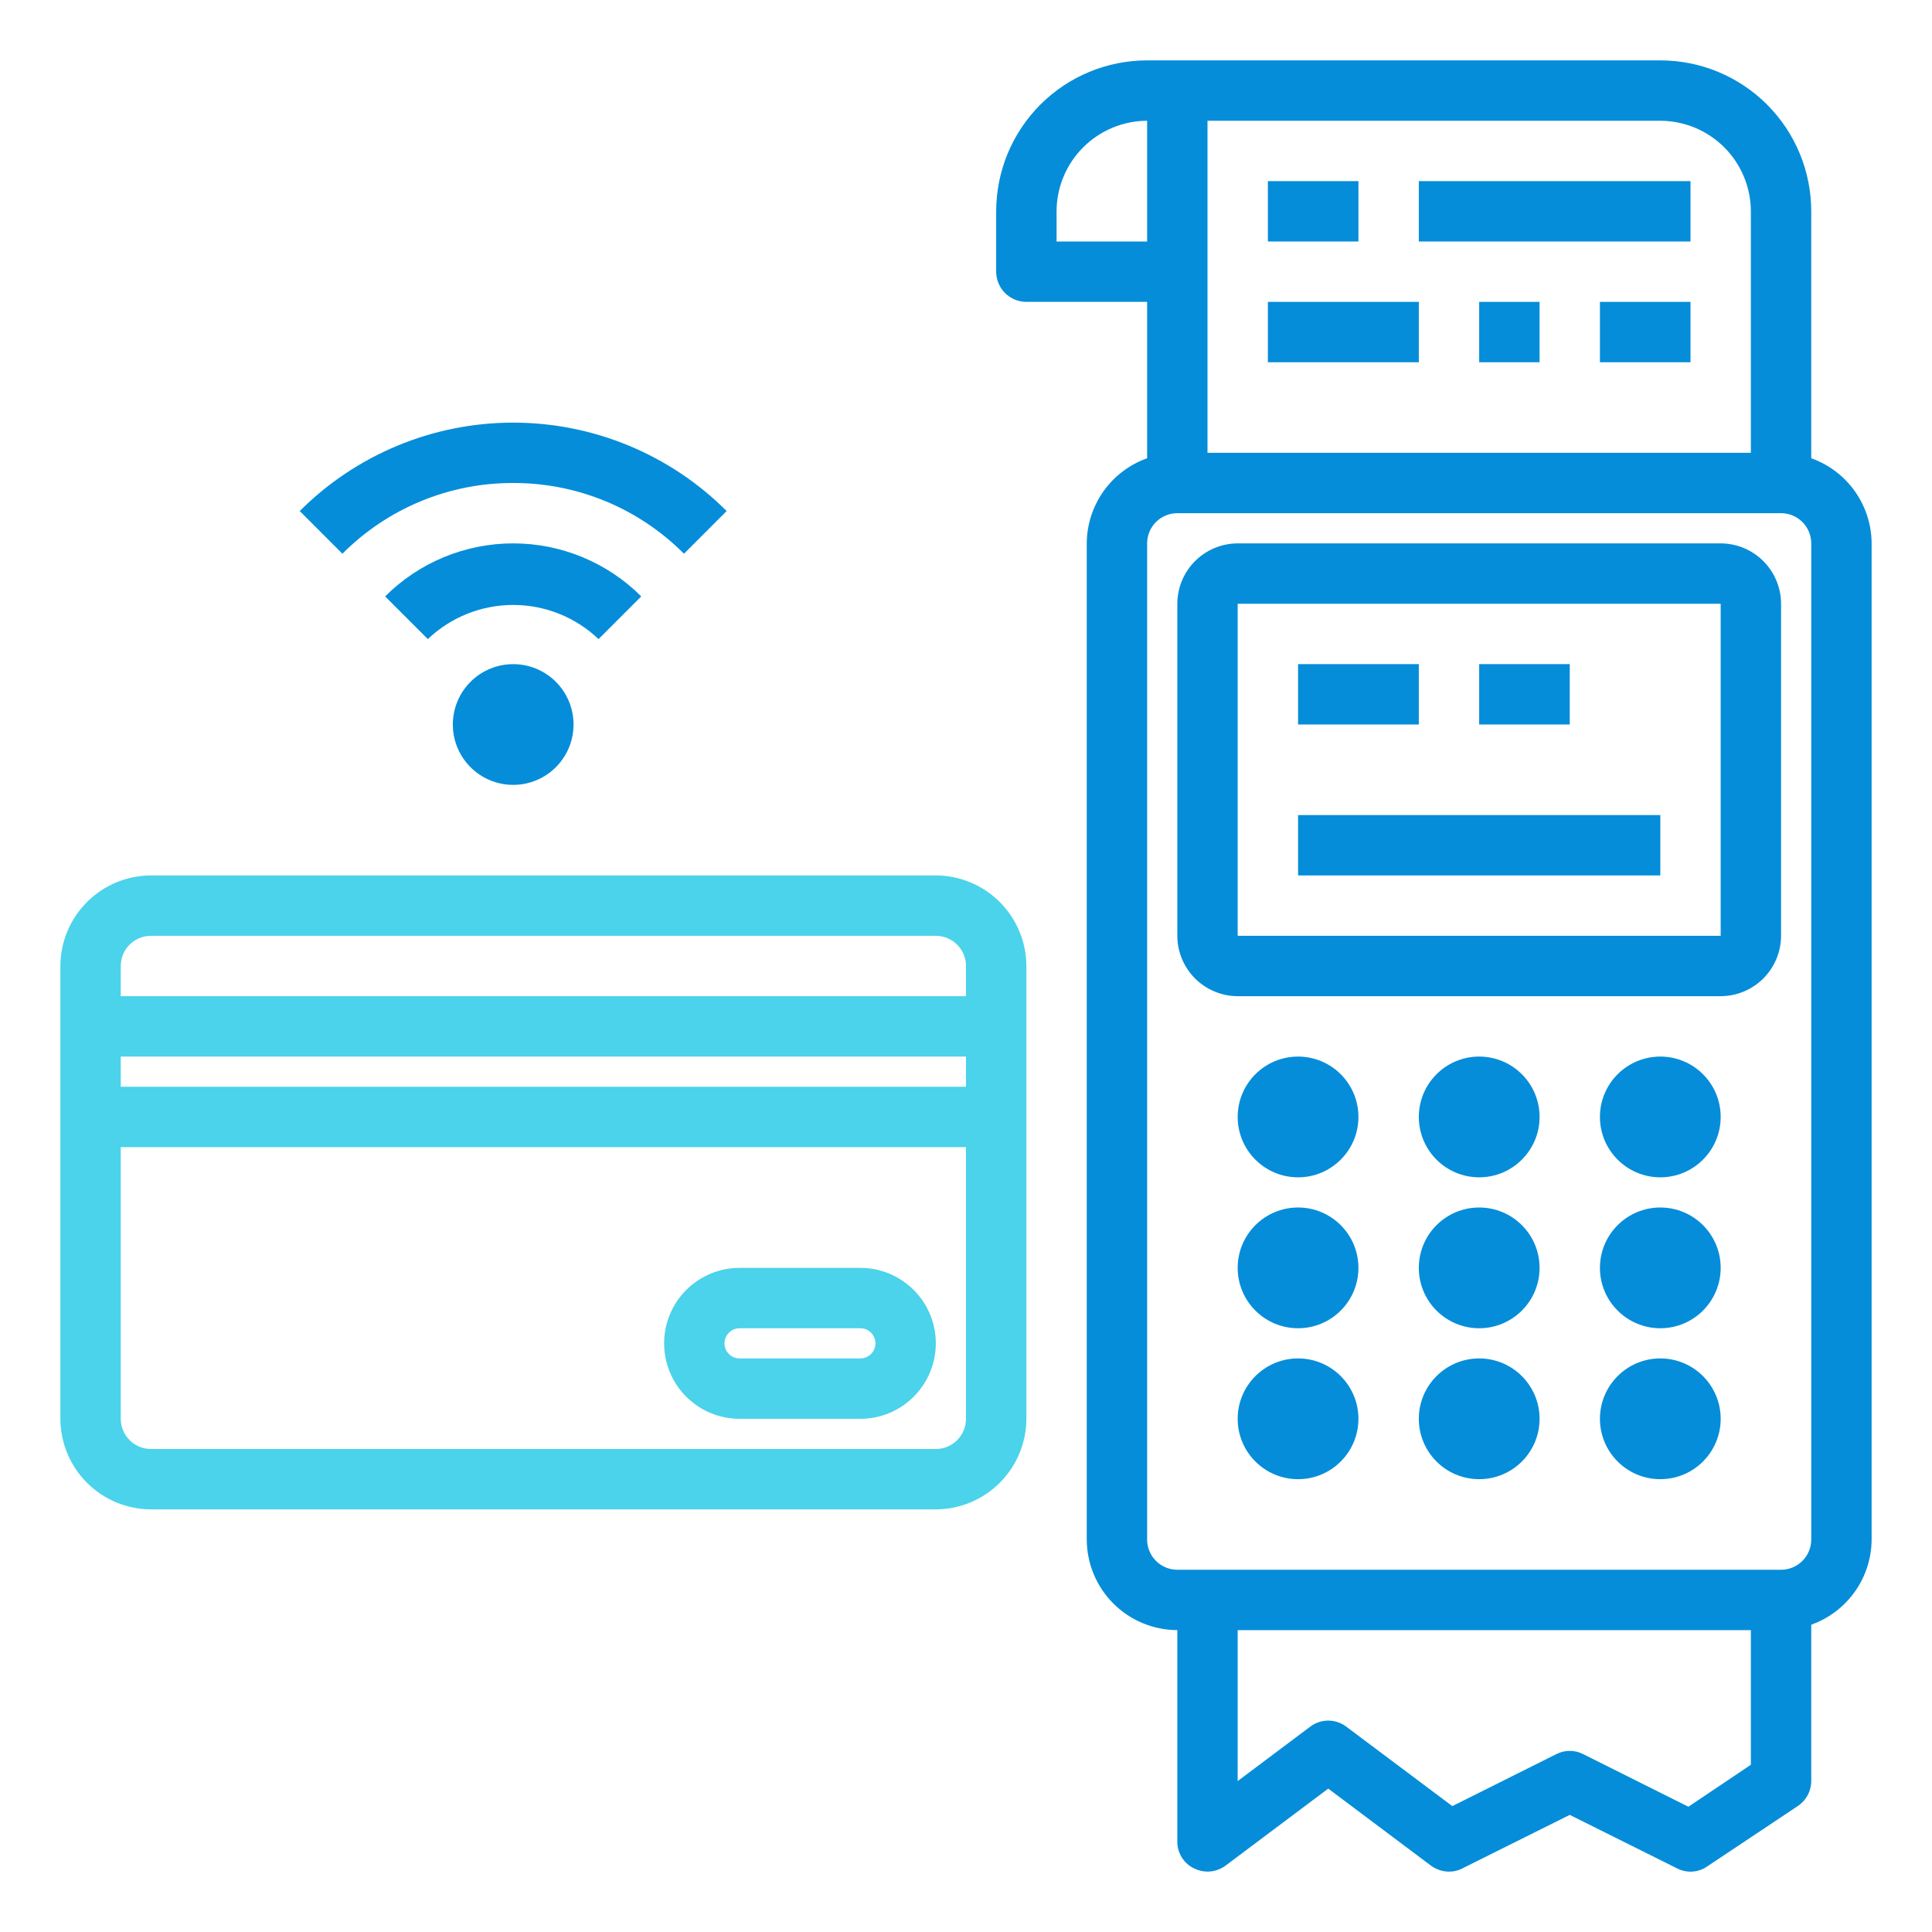 <?xml version="1.0" encoding="UTF-8"?> <svg xmlns="http://www.w3.org/2000/svg" width="100" height="100" viewBox="0 0 100 100" fill="none"> <path d="M24.353 35.291C23.916 35.728 23.618 36.284 23.498 36.891C23.377 37.497 23.439 38.125 23.675 38.696C23.912 39.267 24.312 39.755 24.826 40.099C25.34 40.442 25.944 40.626 26.562 40.626C27.181 40.626 27.785 40.442 28.299 40.099C28.813 39.755 29.213 39.267 29.45 38.696C29.686 38.125 29.748 37.497 29.627 36.891C29.507 36.284 29.209 35.728 28.772 35.291C28.186 34.705 27.391 34.376 26.562 34.376C25.734 34.376 24.939 34.705 24.353 35.291Z" fill="#058DD9"></path> <path d="M33.191 30.87C31.433 29.113 29.048 28.125 26.562 28.125C24.077 28.125 21.692 29.113 19.934 30.87L22.144 33.08C23.335 31.945 24.917 31.312 26.562 31.312C28.208 31.312 29.79 31.945 30.981 33.08L33.191 30.87Z" fill="#058DD9"></path> <path d="M26.562 25C28.205 24.995 29.831 25.317 31.349 25.945C32.866 26.573 34.243 27.497 35.402 28.661L37.611 26.451C34.681 23.521 30.706 21.875 26.562 21.875C22.419 21.875 18.444 23.521 15.514 26.451L17.723 28.661C18.881 27.497 20.259 26.573 21.776 25.945C23.294 25.317 24.92 24.995 26.562 25Z" fill="#058DD9"></path> <path d="M93.75 23.719V10.938C93.75 8.866 92.927 6.878 91.462 5.413C89.997 3.948 88.01 3.125 85.938 3.125H59.375C57.303 3.125 55.316 3.948 53.851 5.413C52.386 6.878 51.562 8.866 51.562 10.938V14.062C51.562 14.477 51.727 14.874 52.02 15.167C52.313 15.46 52.711 15.625 53.125 15.625H59.375V23.719C58.465 24.043 57.676 24.64 57.117 25.428C56.558 26.217 56.255 27.158 56.25 28.125V79.688C56.254 80.93 56.749 82.12 57.627 82.998C58.505 83.876 59.695 84.371 60.938 84.375V95.312C60.934 95.602 61.013 95.886 61.165 96.132C61.318 96.379 61.536 96.577 61.797 96.703C62.056 96.835 62.347 96.891 62.637 96.867C62.927 96.842 63.204 96.736 63.438 96.562L68.75 92.578L74.062 96.562C74.334 96.763 74.662 96.872 75 96.875C75.245 96.879 75.488 96.82 75.703 96.703L81.25 93.938L86.797 96.703C87.041 96.831 87.316 96.89 87.591 96.874C87.867 96.857 88.132 96.766 88.359 96.609L93.047 93.484C93.262 93.343 93.439 93.15 93.561 92.924C93.684 92.698 93.749 92.445 93.75 92.188V84.094C94.66 83.769 95.449 83.172 96.008 82.384C96.567 81.596 96.87 80.654 96.875 79.688V28.125C96.87 27.158 96.567 26.217 96.008 25.428C95.449 24.64 94.66 24.043 93.75 23.719ZM62.5 6.25H85.938C87.18 6.254 88.37 6.749 89.248 7.627C90.126 8.505 90.621 9.695 90.625 10.938V23.438H62.5V6.25ZM54.688 12.5V10.938C54.691 9.695 55.186 8.505 56.065 7.627C56.943 6.749 58.133 6.254 59.375 6.25V12.5H54.688ZM90.625 91.344L87.391 93.516L81.953 90.797C81.736 90.684 81.495 90.625 81.25 90.625C81.005 90.625 80.764 90.684 80.547 90.797L75.172 93.484L69.688 89.375C69.418 89.17 69.089 89.058 68.75 89.058C68.411 89.058 68.082 89.17 67.812 89.375L64.062 92.188V84.375H90.625V91.344ZM93.75 79.688C93.75 80.102 93.585 80.499 93.292 80.792C92.999 81.085 92.602 81.25 92.188 81.25H60.938C60.523 81.25 60.126 81.085 59.833 80.792C59.54 80.499 59.375 80.102 59.375 79.688V28.125C59.375 27.711 59.54 27.313 59.833 27.02C60.126 26.727 60.523 26.562 60.938 26.562H92.188C92.602 26.562 92.999 26.727 93.292 27.02C93.585 27.313 93.75 27.711 93.75 28.125V79.688Z" fill="#058DD9"></path> <path d="M89.062 28.125H64.062C63.234 28.128 62.441 28.457 61.855 29.043C61.27 29.628 60.94 30.422 60.938 31.25V48.438C60.94 49.266 61.27 50.059 61.855 50.645C62.441 51.23 63.234 51.56 64.062 51.562H89.062C89.891 51.56 90.684 51.23 91.269 50.645C91.855 50.059 92.185 49.266 92.188 48.438V31.25C92.185 30.422 91.855 29.628 91.269 29.043C90.684 28.457 89.891 28.128 89.062 28.125ZM89.062 48.438H64.062V31.25H89.062V48.438Z" fill="#058DD9"></path> <path d="M76.562 60.938C78.288 60.938 79.688 59.538 79.688 57.812C79.688 56.087 78.288 54.688 76.562 54.688C74.837 54.688 73.438 56.087 73.438 57.812C73.438 59.538 74.837 60.938 76.562 60.938Z" fill="#058DD9"></path> <path d="M67.188 60.938C68.913 60.938 70.312 59.538 70.312 57.812C70.312 56.087 68.913 54.688 67.188 54.688C65.462 54.688 64.062 56.087 64.062 57.812C64.062 59.538 65.462 60.938 67.188 60.938Z" fill="#058DD9"></path> <path d="M85.938 60.938C87.663 60.938 89.062 59.538 89.062 57.812C89.062 56.087 87.663 54.688 85.938 54.688C84.212 54.688 82.812 56.087 82.812 57.812C82.812 59.538 84.212 60.938 85.938 60.938Z" fill="#058DD9"></path> <path d="M76.562 68.75C78.288 68.75 79.688 67.351 79.688 65.625C79.688 63.899 78.288 62.5 76.562 62.5C74.837 62.5 73.438 63.899 73.438 65.625C73.438 67.351 74.837 68.75 76.562 68.75Z" fill="#058DD9"></path> <path d="M67.188 68.75C68.913 68.75 70.312 67.351 70.312 65.625C70.312 63.899 68.913 62.5 67.188 62.5C65.462 62.5 64.062 63.899 64.062 65.625C64.062 67.351 65.462 68.75 67.188 68.75Z" fill="#058DD9"></path> <path d="M85.938 68.75C87.663 68.75 89.062 67.351 89.062 65.625C89.062 63.899 87.663 62.5 85.938 62.5C84.212 62.5 82.812 63.899 82.812 65.625C82.812 67.351 84.212 68.75 85.938 68.75Z" fill="#058DD9"></path> <path d="M76.562 76.562C78.288 76.562 79.688 75.163 79.688 73.438C79.688 71.712 78.288 70.312 76.562 70.312C74.837 70.312 73.438 71.712 73.438 73.438C73.438 75.163 74.837 76.562 76.562 76.562Z" fill="#058DD9"></path> <path d="M67.188 76.562C68.913 76.562 70.312 75.163 70.312 73.438C70.312 71.712 68.913 70.312 67.188 70.312C65.462 70.312 64.062 71.712 64.062 73.438C64.062 75.163 65.462 76.562 67.188 76.562Z" fill="#058DD9"></path> <path d="M85.938 76.562C87.663 76.562 89.062 75.163 89.062 73.438C89.062 71.712 87.663 70.312 85.938 70.312C84.212 70.312 82.812 71.712 82.812 73.438C82.812 75.163 84.212 76.562 85.938 76.562Z" fill="#058DD9"></path> <path d="M67.188 34.375H73.438V37.5H67.188V34.375Z" fill="#058DD9"></path> <path d="M76.562 34.375H81.25V37.5H76.562V34.375Z" fill="#058DD9"></path> <path d="M67.188 42.188H85.938V45.312H67.188V42.188Z" fill="#058DD9"></path> <path d="M65.625 9.375H70.312V12.5H65.625V9.375Z" fill="#058DD9"></path> <path d="M73.438 9.375H87.5V12.5H73.438V9.375Z" fill="#058DD9"></path> <path d="M65.625 15.625H73.438V18.75H65.625V15.625Z" fill="#058DD9"></path> <path d="M76.562 15.625H79.688V18.75H76.562V15.625Z" fill="#058DD9"></path> <path d="M82.812 15.625H87.5V18.75H82.812V15.625Z" fill="#058DD9"></path> <path d="M48.438 45.312H7.812C6.57 45.316 5.38 45.811 4.502 46.69C3.624 47.568 3.129 48.758 3.125 50V73.438C3.129 74.68 3.624 75.87 4.502 76.748C5.38 77.626 6.57 78.121 7.812 78.125H48.438C49.68 78.121 50.87 77.626 51.748 76.748C52.626 75.87 53.121 74.68 53.125 73.438V50C53.121 48.758 52.626 47.568 51.748 46.69C50.87 45.811 49.68 45.316 48.438 45.312ZM50 73.438C50 73.852 49.835 74.249 49.542 74.542C49.249 74.835 48.852 75 48.438 75H7.812C7.398 75 7.001 74.835 6.708 74.542C6.415 74.249 6.25 73.852 6.25 73.438V59.375H50V73.438ZM50 56.25H6.25V54.688H50V56.25ZM50 51.562H6.25V50C6.25 49.586 6.415 49.188 6.708 48.895C7.001 48.602 7.398 48.438 7.812 48.438H48.438C48.852 48.438 49.249 48.602 49.542 48.895C49.835 49.188 50 49.586 50 50V51.562Z" fill="#4AD3EA"></path> <path d="M44.531 65.625H38.281C37.245 65.625 36.252 66.037 35.519 66.769C34.787 67.502 34.375 68.495 34.375 69.531C34.375 70.567 34.787 71.561 35.519 72.293C36.252 73.026 37.245 73.438 38.281 73.438H44.531C45.567 73.438 46.561 73.026 47.293 72.293C48.026 71.561 48.438 70.567 48.438 69.531C48.438 68.495 48.026 67.502 47.293 66.769C46.561 66.037 45.567 65.625 44.531 65.625ZM44.531 70.312H38.281C38.074 70.312 37.875 70.23 37.729 70.084C37.582 69.937 37.5 69.739 37.5 69.531C37.5 69.324 37.582 69.125 37.729 68.979C37.875 68.832 38.074 68.75 38.281 68.75H44.531C44.739 68.75 44.937 68.832 45.084 68.979C45.23 69.125 45.312 69.324 45.312 69.531C45.312 69.739 45.23 69.937 45.084 70.084C44.937 70.23 44.739 70.312 44.531 70.312Z" fill="#4AD3EA"></path> </svg> 